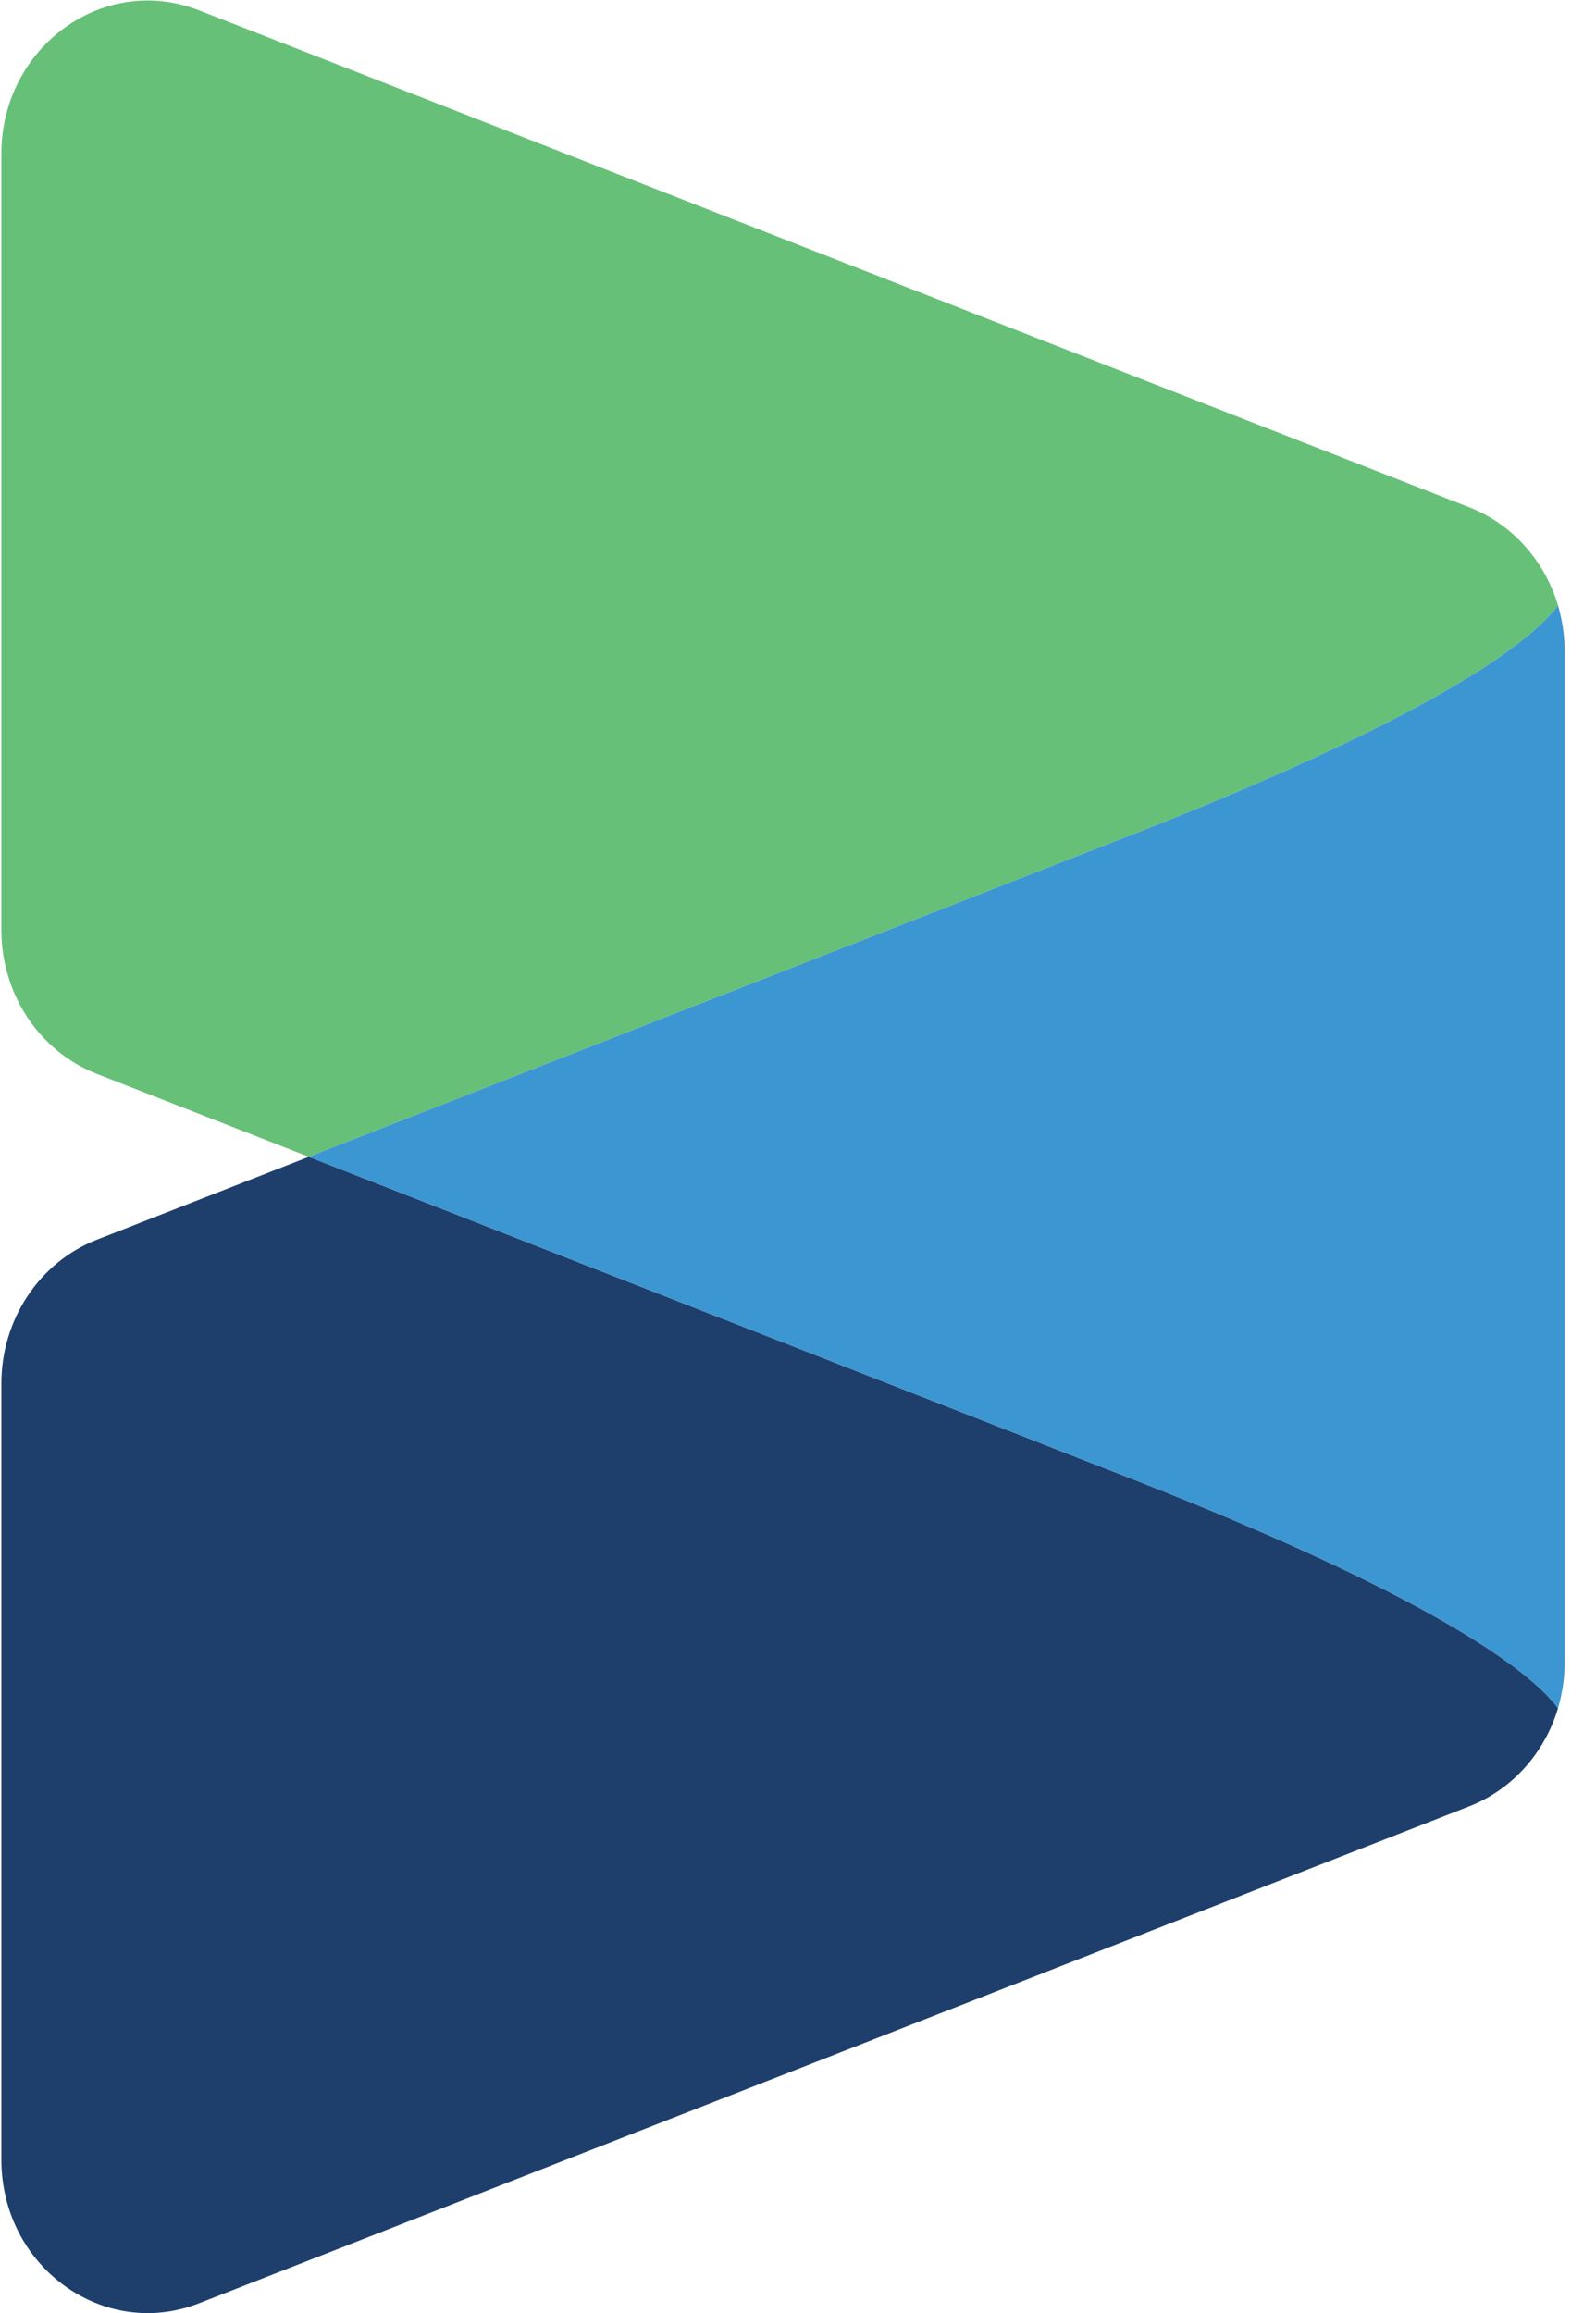 <svg width="49" height="71" viewBox="0 0 49 71" fill="none" xmlns="http://www.w3.org/2000/svg">
<path d="M34.897 45.447L33.243 44.801L9.481 35.505L2.965 38.053C1.208 38.742 0.042 40.5 0.042 42.465V66.285C0.042 69.57 3.174 71.842 6.113 70.693L45.115 55.438C46.437 54.918 47.425 53.795 47.834 52.429C47.124 51.465 44.508 49.219 34.897 45.447Z" fill="#1E3F6C"/>
<path d="M34.897 25.563C44.508 21.791 47.124 19.545 47.834 18.581C47.425 17.215 46.437 16.092 45.115 15.573L6.113 0.318C3.174 -0.832 0.042 1.441 0.042 4.725V28.545C0.042 30.51 1.208 32.269 2.965 32.957L9.481 35.505L33.243 26.209L34.897 25.563Z" fill="#67C077"/>
<path d="M34.897 25.563L33.243 26.209L9.481 35.505L33.243 44.801L34.897 45.447C44.508 49.219 47.124 51.465 47.834 52.429C47.963 51.984 48.038 51.512 48.038 51.03V19.98C48.038 19.498 47.963 19.026 47.834 18.581C47.124 19.545 44.508 21.791 34.897 25.563Z" fill="#3C96D2"/>
</svg>
